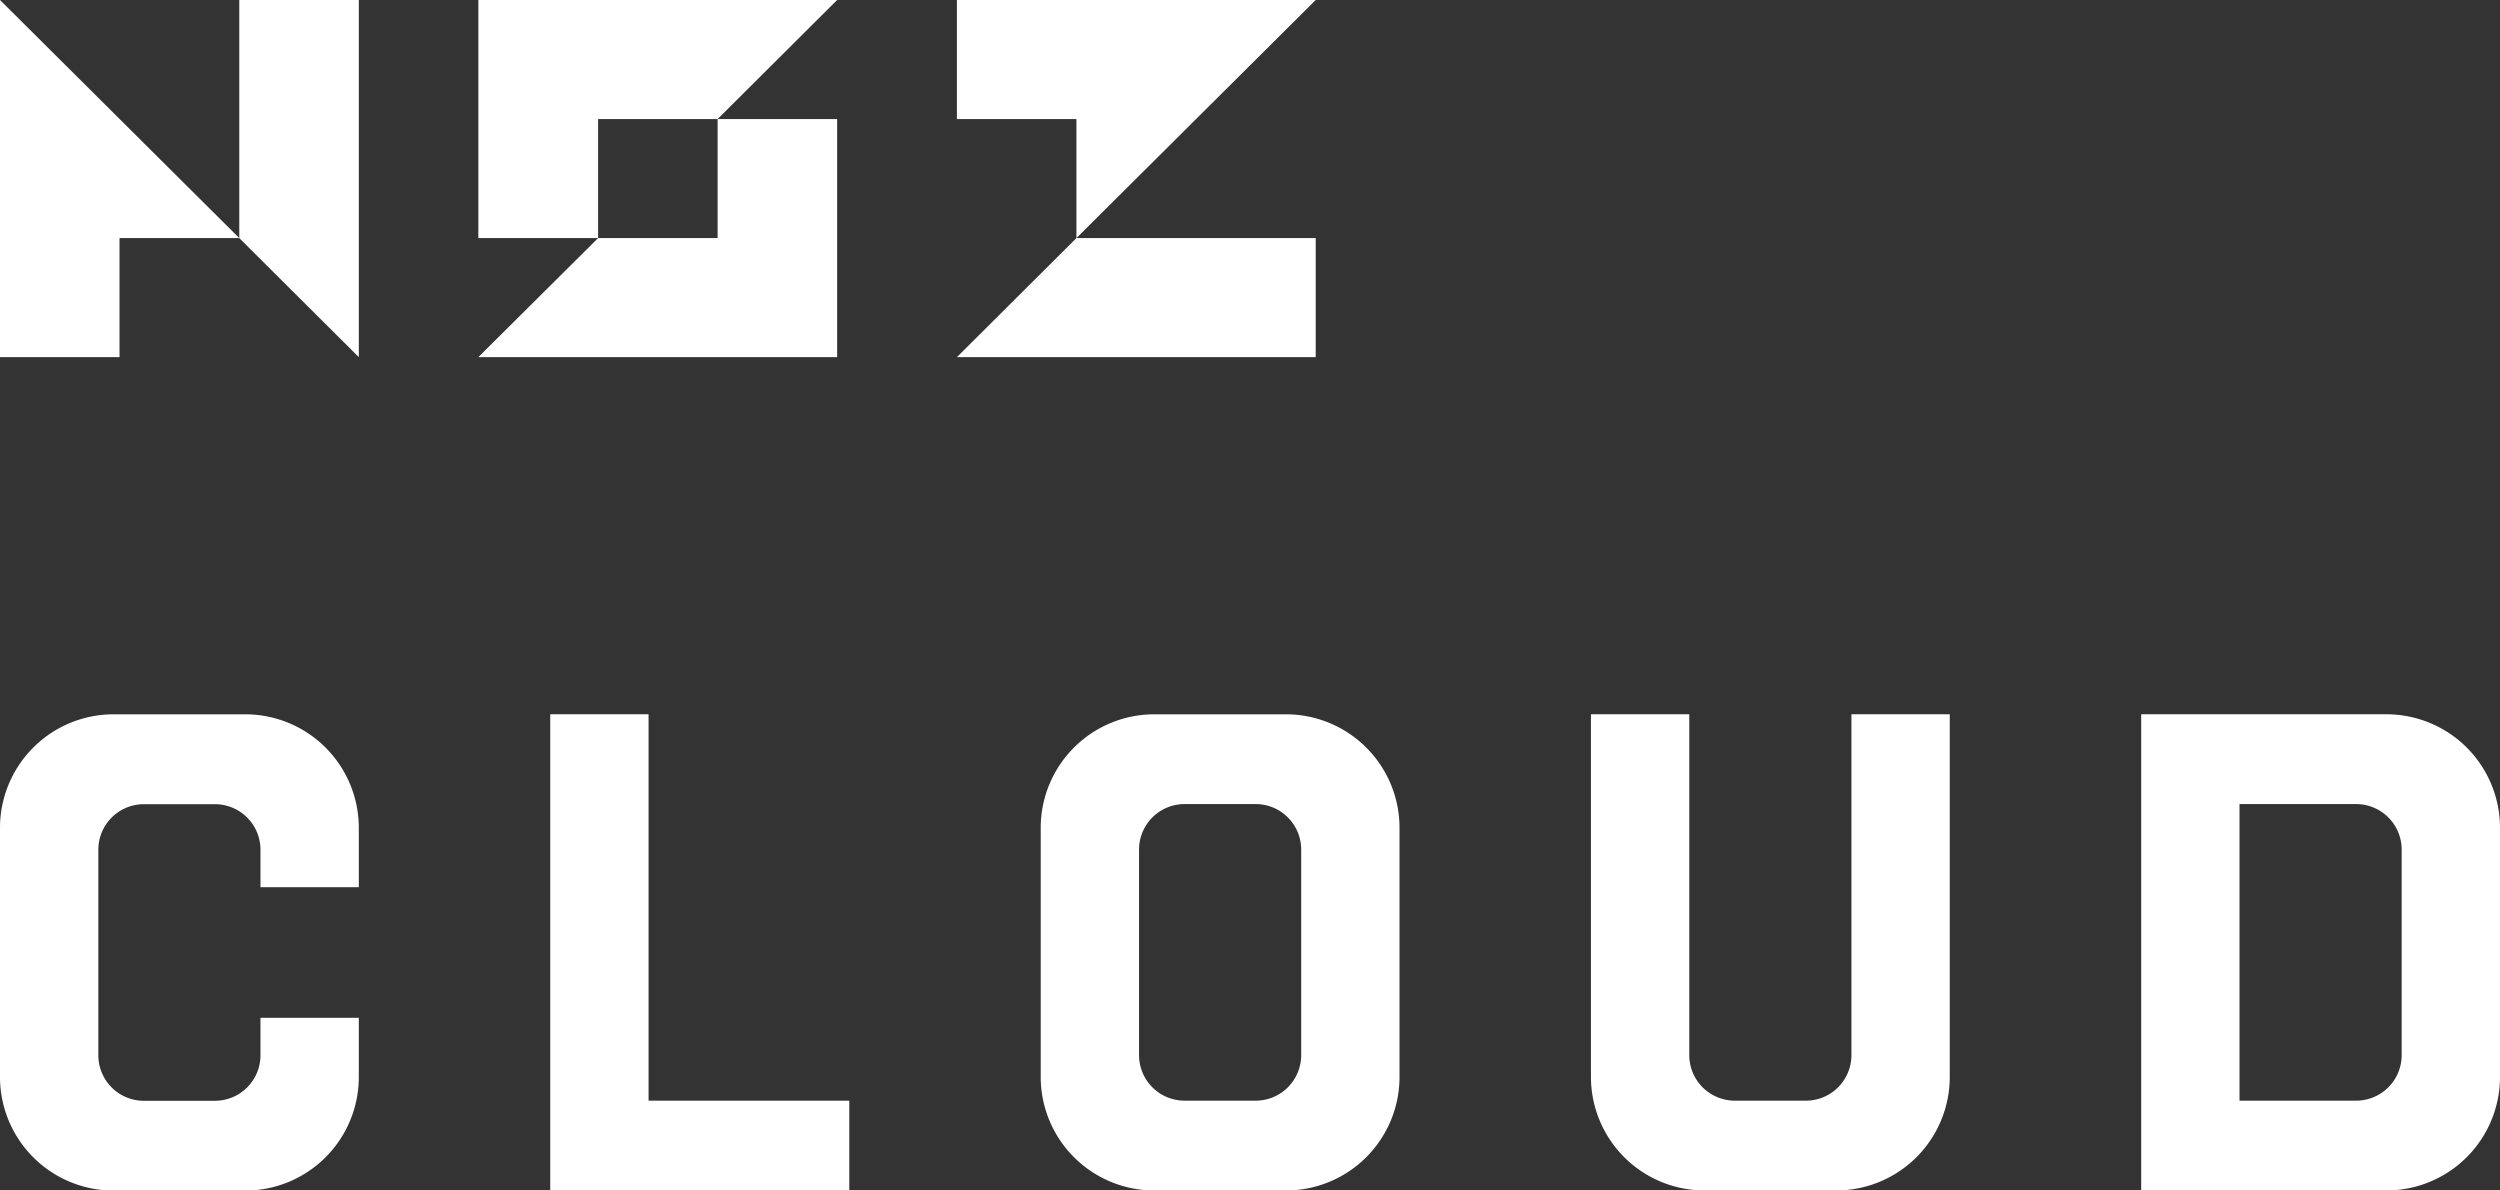 <svg xmlns="http://www.w3.org/2000/svg" width="105" height="50" viewBox="0 0 105 50">
  <rect x="0" y="0" width="105" height="50" fill="#333333" stroke="none"/>
  <defs>
    <style>
      .cls-1 {
        fill: #fff;
        fill-rule: evenodd;
      }
    </style>
  </defs>
  <path id="mega_cloud_txt" class="cls-1" d="M1245.05,179h5.02v15l-5.02-5V179Zm0,10L1235,179v15h5.02v-5h5.03Zm45.21,0v5h-15.07l5.02-5h10.05Zm-10.05,0,10.05-10h-15.07v5h5.02v5Zm-10.05-10h-15.07v10h5.03v-5h5.02Zm0,5h-5.02v5h-5.02l-5.03,5h15.07V184ZM1235,224.238V213.762a4.77,4.77,0,0,1,4.78-4.761h5.51a4.77,4.77,0,0,1,4.78,4.761v2.5h-4.13v-1.581a1.913,1.913,0,0,0-1.92-1.905h-2.97a1.913,1.913,0,0,0-1.92,1.905v8.647a1.913,1.913,0,0,0,1.92,1.905h2.97a1.913,1.913,0,0,0,1.92-1.905v-1.58h4.13v2.494a4.771,4.771,0,0,1-4.78,4.762h-5.51A4.771,4.771,0,0,1,1235,224.238Zm66.82,0V209h4.13v14.323a1.913,1.913,0,0,0,1.92,1.905h2.97a1.913,1.913,0,0,0,1.92-1.905V209h4.13v15.237a4.771,4.771,0,0,1-4.78,4.762h-5.51A4.771,4.771,0,0,1,1301.82,224.238ZM1258.11,209h4.13v16.228h8.43V229h-12.56V209Zm20.6,15.237V213.762a4.77,4.77,0,0,1,4.78-4.761H1289a4.77,4.77,0,0,1,4.78,4.761v10.476A4.771,4.771,0,0,1,1289,229h-5.51A4.771,4.771,0,0,1,1278.71,224.238Zm9.02,0.991a1.913,1.913,0,0,0,1.92-1.905v-8.647a1.913,1.913,0,0,0-1.92-1.905h-2.97a1.913,1.913,0,0,0-1.92,1.905v8.647a1.913,1.913,0,0,0,1.92,1.905h2.97ZM1324.93,209h10.29a4.77,4.77,0,0,1,4.78,4.761v10.476a4.771,4.771,0,0,1-4.78,4.762h-10.29V209Zm9.02,16.228a1.913,1.913,0,0,0,1.92-1.905v-8.647a1.913,1.913,0,0,0-1.92-1.905h-4.89v12.457h4.89Z" transform="translate(-1235 -179)"/>
</svg>
